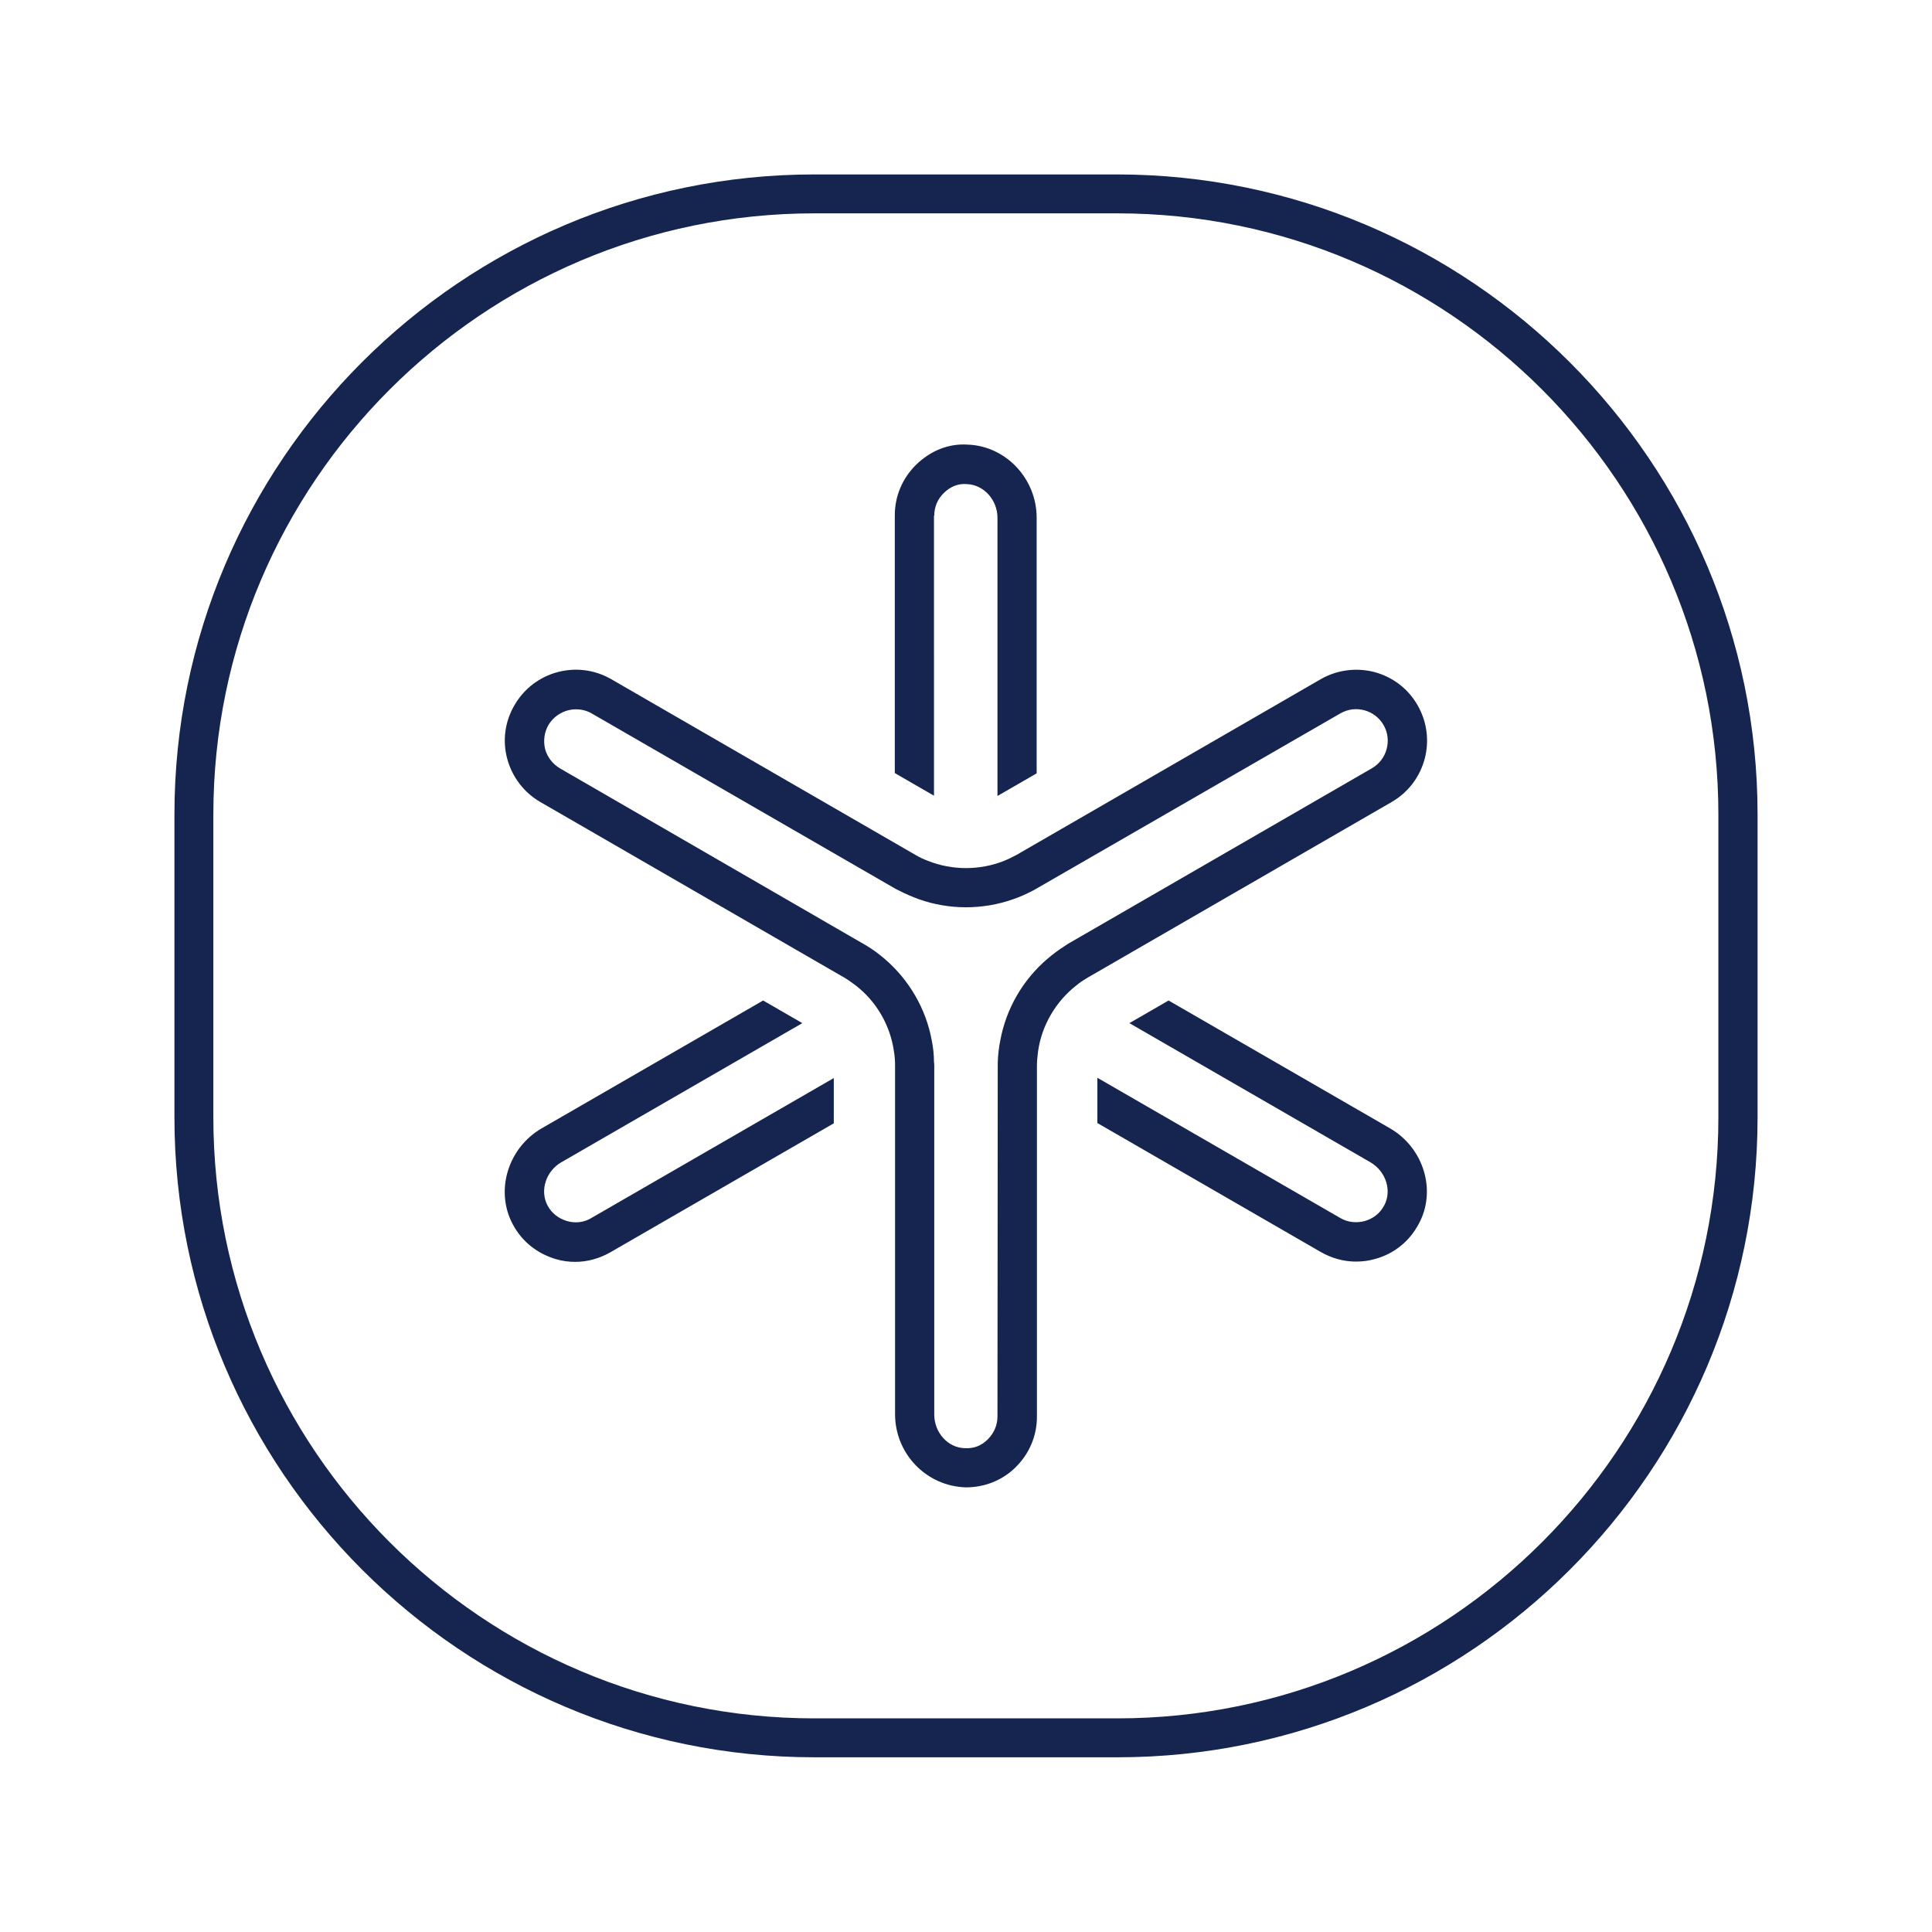 <?xml version="1.0" encoding="utf-8"?>
<!-- Generator: Adobe Illustrator 23.0.4, SVG Export Plug-In . SVG Version: 6.00 Build 0)  -->
<svg version="1.1" id="Layer_1" xmlns="http://www.w3.org/2000/svg" xmlns:xlink="http://www.w3.org/1999/xlink" x="0px" y="0px"
	 viewBox="0 0 70 70" style="enable-background:new 0 0 70 70;" xml:space="preserve">
<style type="text/css">
	.st0{fill:#15254F;}
</style>
<path class="st0" d="M33.85,18.68c0-0.31,0.12-0.6,0.35-0.82c0.22-0.22,0.51-0.35,0.83-0.32c0.61,0.02,1.11,0.57,1.11,1.22v10.08
	l1.42-0.82v-9.26c0-1.42-1.12-2.6-2.49-2.65c-0.71-0.05-1.36,0.23-1.87,0.72c-0.5,0.49-0.78,1.14-0.78,1.84v9.34l1.42,0.82V18.68z
	 M20.54,44.24c-0.3-0.09-0.55-0.28-0.7-0.56c-0.29-0.54-0.06-1.25,0.5-1.57l8.73-5.04l-1.42-0.82l-8.02,4.63
	c-1.23,0.71-1.7,2.27-1.05,3.48c0.33,0.62,0.88,1.06,1.56,1.26c0.23,0.07,0.47,0.1,0.7,0.1c0.44,0,0.88-0.12,1.28-0.35l8.09-4.67
	v-1.64l-8.8,5.08C21.16,44.29,20.84,44.33,20.54,44.24z M63.68,29.51v10.97c0,12.79-10.4,23.19-23.19,23.19H29.51
	c-12.79,0-23.19-10.4-23.19-23.19V29.51c0-12.79,10.4-23.19,23.19-23.19h10.97C53.27,6.33,63.68,16.73,63.68,29.51z M62.26,29.51
	c0-12.01-9.77-21.78-21.78-21.78H29.51c-12.01,0-21.78,9.77-21.78,21.78v10.97c0,12.01,9.77,21.78,21.78,21.78h10.97
	c12.01,0,21.78-9.77,21.78-21.78V29.51z M50.42,29.06l-11.01,6.36c-0.15,0.09-0.29,0.18-0.42,0.29c-0.74,0.58-1.25,1.45-1.38,2.39
	c-0.02,0.17-0.04,0.34-0.04,0.51v12.72c0,0.7-0.28,1.35-0.78,1.84c-0.48,0.47-1.12,0.72-1.79,0.72c-1.45-0.04-2.57-1.23-2.57-2.65
	V38.61c0-0.17-0.01-0.34-0.04-0.51c-0.13-0.94-0.63-1.81-1.38-2.39c-0.13-0.1-0.27-0.2-0.42-0.29l-11.01-6.36
	c-0.59-0.34-1.02-0.9-1.2-1.56c-0.18-0.66-0.09-1.35,0.26-1.95c0.71-1.23,2.28-1.65,3.51-0.94l11.01,6.36
	c0.15,0.09,0.3,0.16,0.46,0.22c0.88,0.35,1.88,0.35,2.76,0c0.15-0.06,0.31-0.14,0.46-0.22l0.19-0.11l10.82-6.25
	c0.59-0.34,1.29-0.43,1.95-0.26c0.66,0.18,1.22,0.6,1.56,1.2C52.07,26.78,51.65,28.35,50.42,29.06z M32.75,31.95L32.75,31.95
	L32.75,31.95L32.75,31.95z M31.13,34.5L31.13,34.5C31.13,34.51,31.13,34.51,31.13,34.5L31.13,34.5z M50.13,26.27
	c-0.32-0.55-1.02-0.74-1.57-0.42l-11.1,6.4c-0.27,0.14-0.51,0.25-0.75,0.33c-1.1,0.39-2.32,0.39-3.42,0
	c-0.24-0.09-0.48-0.19-0.71-0.31c-0.07-0.03-0.1-0.05-0.14-0.07l-11-6.35c-0.17-0.1-0.37-0.15-0.57-0.15c-0.41,0-0.79,0.22-1,0.57
	c-0.15,0.26-0.19,0.57-0.12,0.87c0.08,0.29,0.27,0.54,0.54,0.7l11.1,6.42c0.25,0.15,0.46,0.31,0.66,0.48
	c0.89,0.76,1.5,1.81,1.71,2.96c0.05,0.25,0.08,0.51,0.08,0.77c0.01,0.07,0.01,0.11,0.01,0.14v12.64c0,0.66,0.5,1.21,1.11,1.22
	c0.34,0.02,0.61-0.1,0.83-0.32s0.35-0.51,0.35-0.82l0.01-12.82c0.01-0.3,0.04-0.55,0.09-0.8c0.21-1.16,0.82-2.21,1.71-2.97
	c0.2-0.17,0.4-0.32,0.62-0.46c0.06-0.04,0.09-0.06,0.12-0.08l11.01-6.36C50.26,27.52,50.44,26.81,50.13,26.27z M50.36,40.88
	l-8.02-4.63l-1.42,0.82l8.73,5.04c0.57,0.33,0.79,1.04,0.5,1.57c-0.15,0.28-0.39,0.47-0.7,0.56c-0.3,0.08-0.62,0.05-0.89-0.11
	l-8.8-5.08v1.64l8.09,4.67c0.4,0.23,0.84,0.35,1.28,0.35c0.24,0,0.47-0.03,0.71-0.1c0.68-0.19,1.23-0.64,1.56-1.26
	C52.06,43.15,51.59,41.59,50.36,40.88z"/>
</svg>
